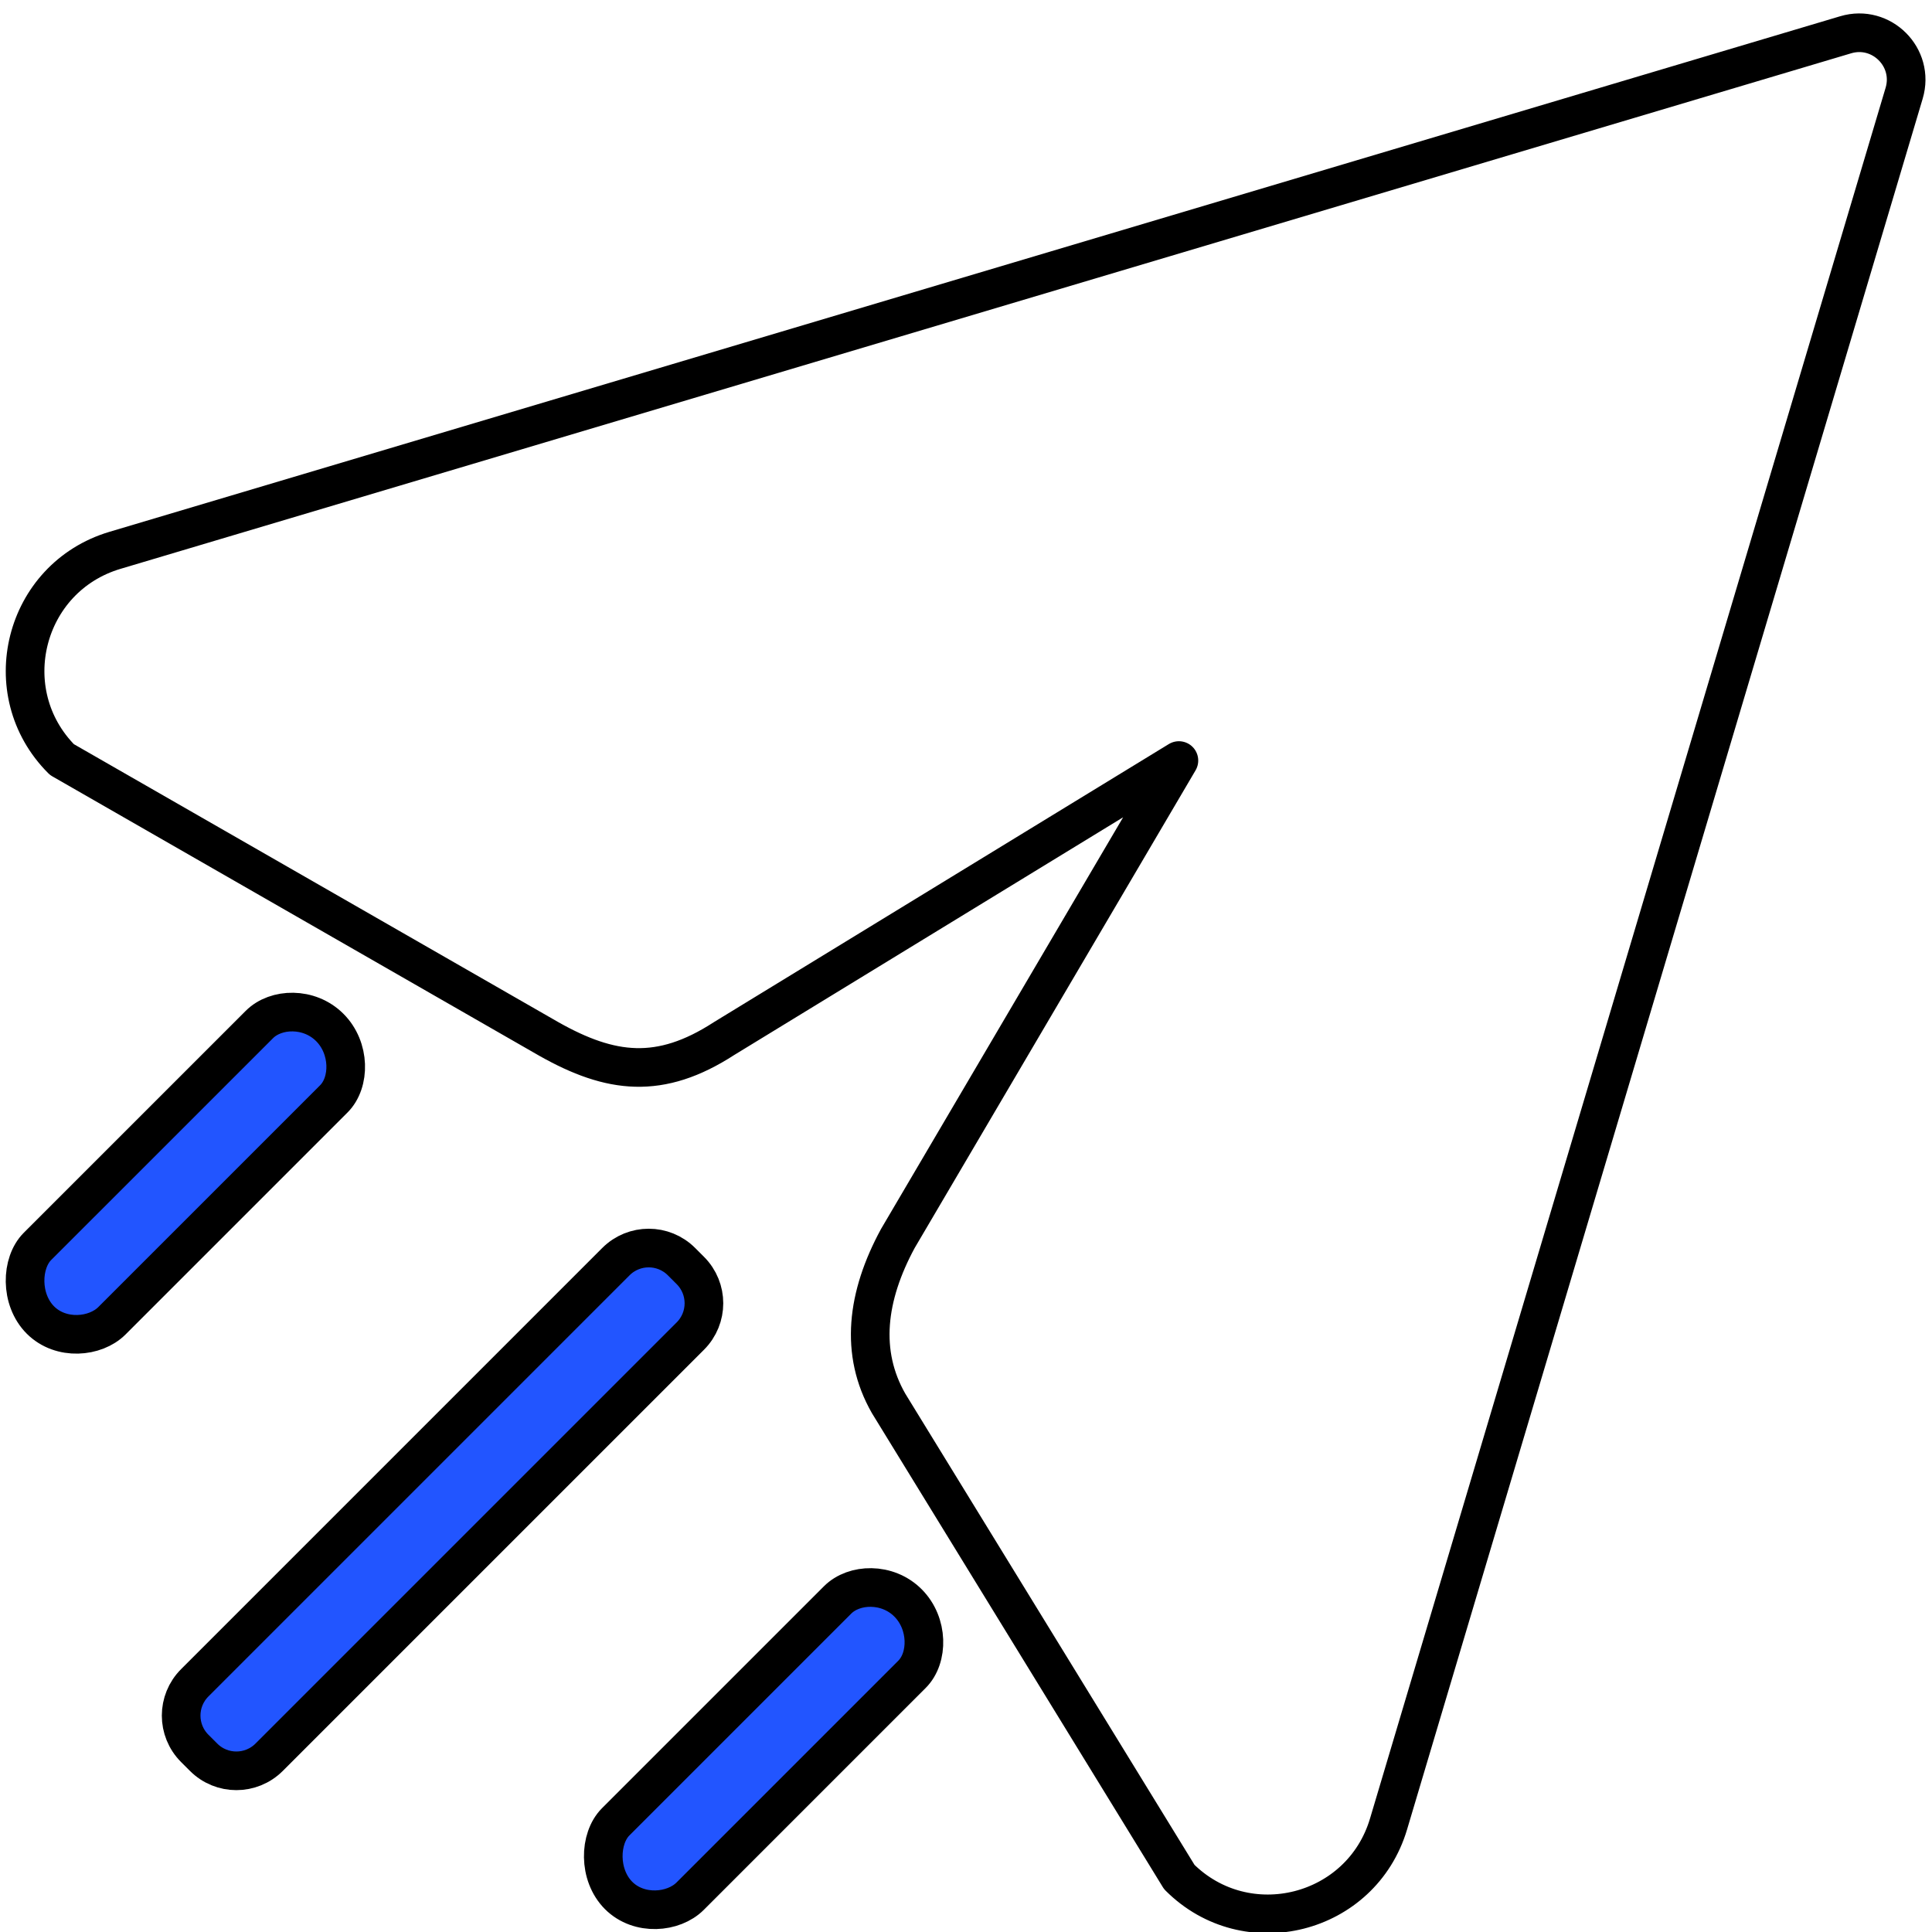 <svg version="1.0" preserveAspectRatio="xMidYMid meet" height="1080" viewBox="0 0 810 810" zoomAndPan="magnify" width="1080" xmlns:xlink="http://www.w3.org/1999/xlink" xmlns="http://www.w3.org/2000/svg"><defs><clipPath id="7935284700"><path clip-rule="nonzero" d="M 8 422 L 149 422 L 149 562 L 8 562 Z M 8 422"></path></clipPath><clipPath id="5fb510fc03"><path clip-rule="nonzero" d="M 8.812 536.352 L 122.902 422.258 L 148.191 447.547 L 34.102 561.637 Z M 8.812 536.352"></path></clipPath><clipPath id="41dd645c1d"><path clip-rule="nonzero" d="M 8.812 536.352 L 122.902 422.262 L 148.188 447.547 L 34.102 561.637 Z M 8.812 536.352"></path></clipPath><clipPath id="3025ad1be5"><path clip-rule="nonzero" d="M 73 521 L 297 521 L 297 745 L 73 745 Z M 73 521"></path></clipPath><clipPath id="a4b592f42b"><path clip-rule="nonzero" d="M 73.496 718.918 L 271.254 521.16 L 296.543 546.449 L 98.785 744.207 Z M 73.496 718.918"></path></clipPath><clipPath id="2d5a8e8a2d"><path clip-rule="nonzero" d="M 73.496 718.918 L 271.164 521.254 L 296.449 546.539 L 98.785 744.207 Z M 73.496 718.918"></path></clipPath><clipPath id="2389006b73"><path clip-rule="nonzero" d="M 250 665 L 390 665 L 390 805 L 250 805 Z M 250 665"></path></clipPath><clipPath id="7ef27a9891"><path clip-rule="nonzero" d="M 250.227 779.301 L 364.316 665.211 L 389.602 690.5 L 275.512 804.59 Z M 250.227 779.301"></path></clipPath><clipPath id="c0b5f2d8b7"><path clip-rule="nonzero" d="M 250.227 779.301 L 364.312 665.211 L 389.602 690.5 L 275.512 804.59 Z M 250.227 779.301"></path></clipPath></defs><g clip-path="url(#7935284700)"><g clip-path="url(#5fb510fc03)"><g clip-path="url(#41dd645c1d)"><path fill-rule="nonzero" fill-opacity="1" d="M 8.812 536.352 L 122.902 422.258 L 148.191 447.547 L 34.102 561.637 Z M 8.812 536.352" fill="#2255ff"></path></g></g></g><g clip-path="url(#3025ad1be5)"><g clip-path="url(#a4b592f42b)"><g clip-path="url(#2d5a8e8a2d)"><path fill-rule="nonzero" fill-opacity="1" d="M 73.496 718.918 L 271.156 521.262 L 296.441 546.547 L 98.785 744.207 Z M 73.496 718.918" fill="#2255ff"></path></g></g></g><g clip-path="url(#2389006b73)"><g clip-path="url(#7ef27a9891)"><g clip-path="url(#c0b5f2d8b7)"><path fill-rule="nonzero" fill-opacity="1" d="M 250.227 779.301 L 364.316 665.211 L 389.602 690.5 L 275.512 804.59 Z M 250.227 779.301" fill="#2255ff"></path></g></g></g><path stroke-miterlimit="10" stroke-opacity="1" stroke-width="10" stroke="#000000" d="M 492.79 24.13 L 359.351 472.061 C 352.32 495.66 322.62 503.18 305.201 485.771 L 229.97 363.199 C 222.461 350.07 224.279 335.441 232.35 320.539 L 305.1 196.829 L 187.37 268.791 C 170.8 279.531 158.02 277.891 142.101 268.921 L 16.03 196.581 C -1.379 179.169 6.129 149.47 29.741 142.431 L 477.66 8.999 C 486.919 6.24 495.549 14.861 492.79 24.13 Z M 52.691 454.769 L 50.4 452.481 C 45.71 447.789 45.71 440.201 50.4 435.511 L 159.399 326.509 C 164.089 321.82 171.68 321.82 176.37 326.509 L 178.66 328.8 C 183.35 333.49 183.35 341.081 178.66 345.771 L 69.659 454.769 C 64.969 459.459 57.369 459.459 52.691 454.769 Z M 178.6 490.741 L 236.029 433.309 C 240.299 429.039 240.299 420.129 234.98 414.82 C 229.661 409.5 221.041 409.79 216.77 414.06 L 159.339 471.489 C 155.071 475.76 154.791 485.231 160.101 490.55 C 165.43 495.86 174.33 495.011 178.6 490.741 Z M 28.959 341.821 L 86.391 284.389 C 90.661 280.119 90.661 271.209 85.34 265.9 C 80.02 260.581 71.4 260.87 67.13 265.14 L 9.701 322.56 C 5.43 326.83 5.15 336.299 10.46 341.621 C 15.779 346.94 24.689 346.089 28.959 341.821 Z M 28.959 341.821" stroke-linejoin="round" fill="none" transform="matrix(1.62, 0, 0, 1.62, 0, 0)" stroke-linecap="round"></path></svg>